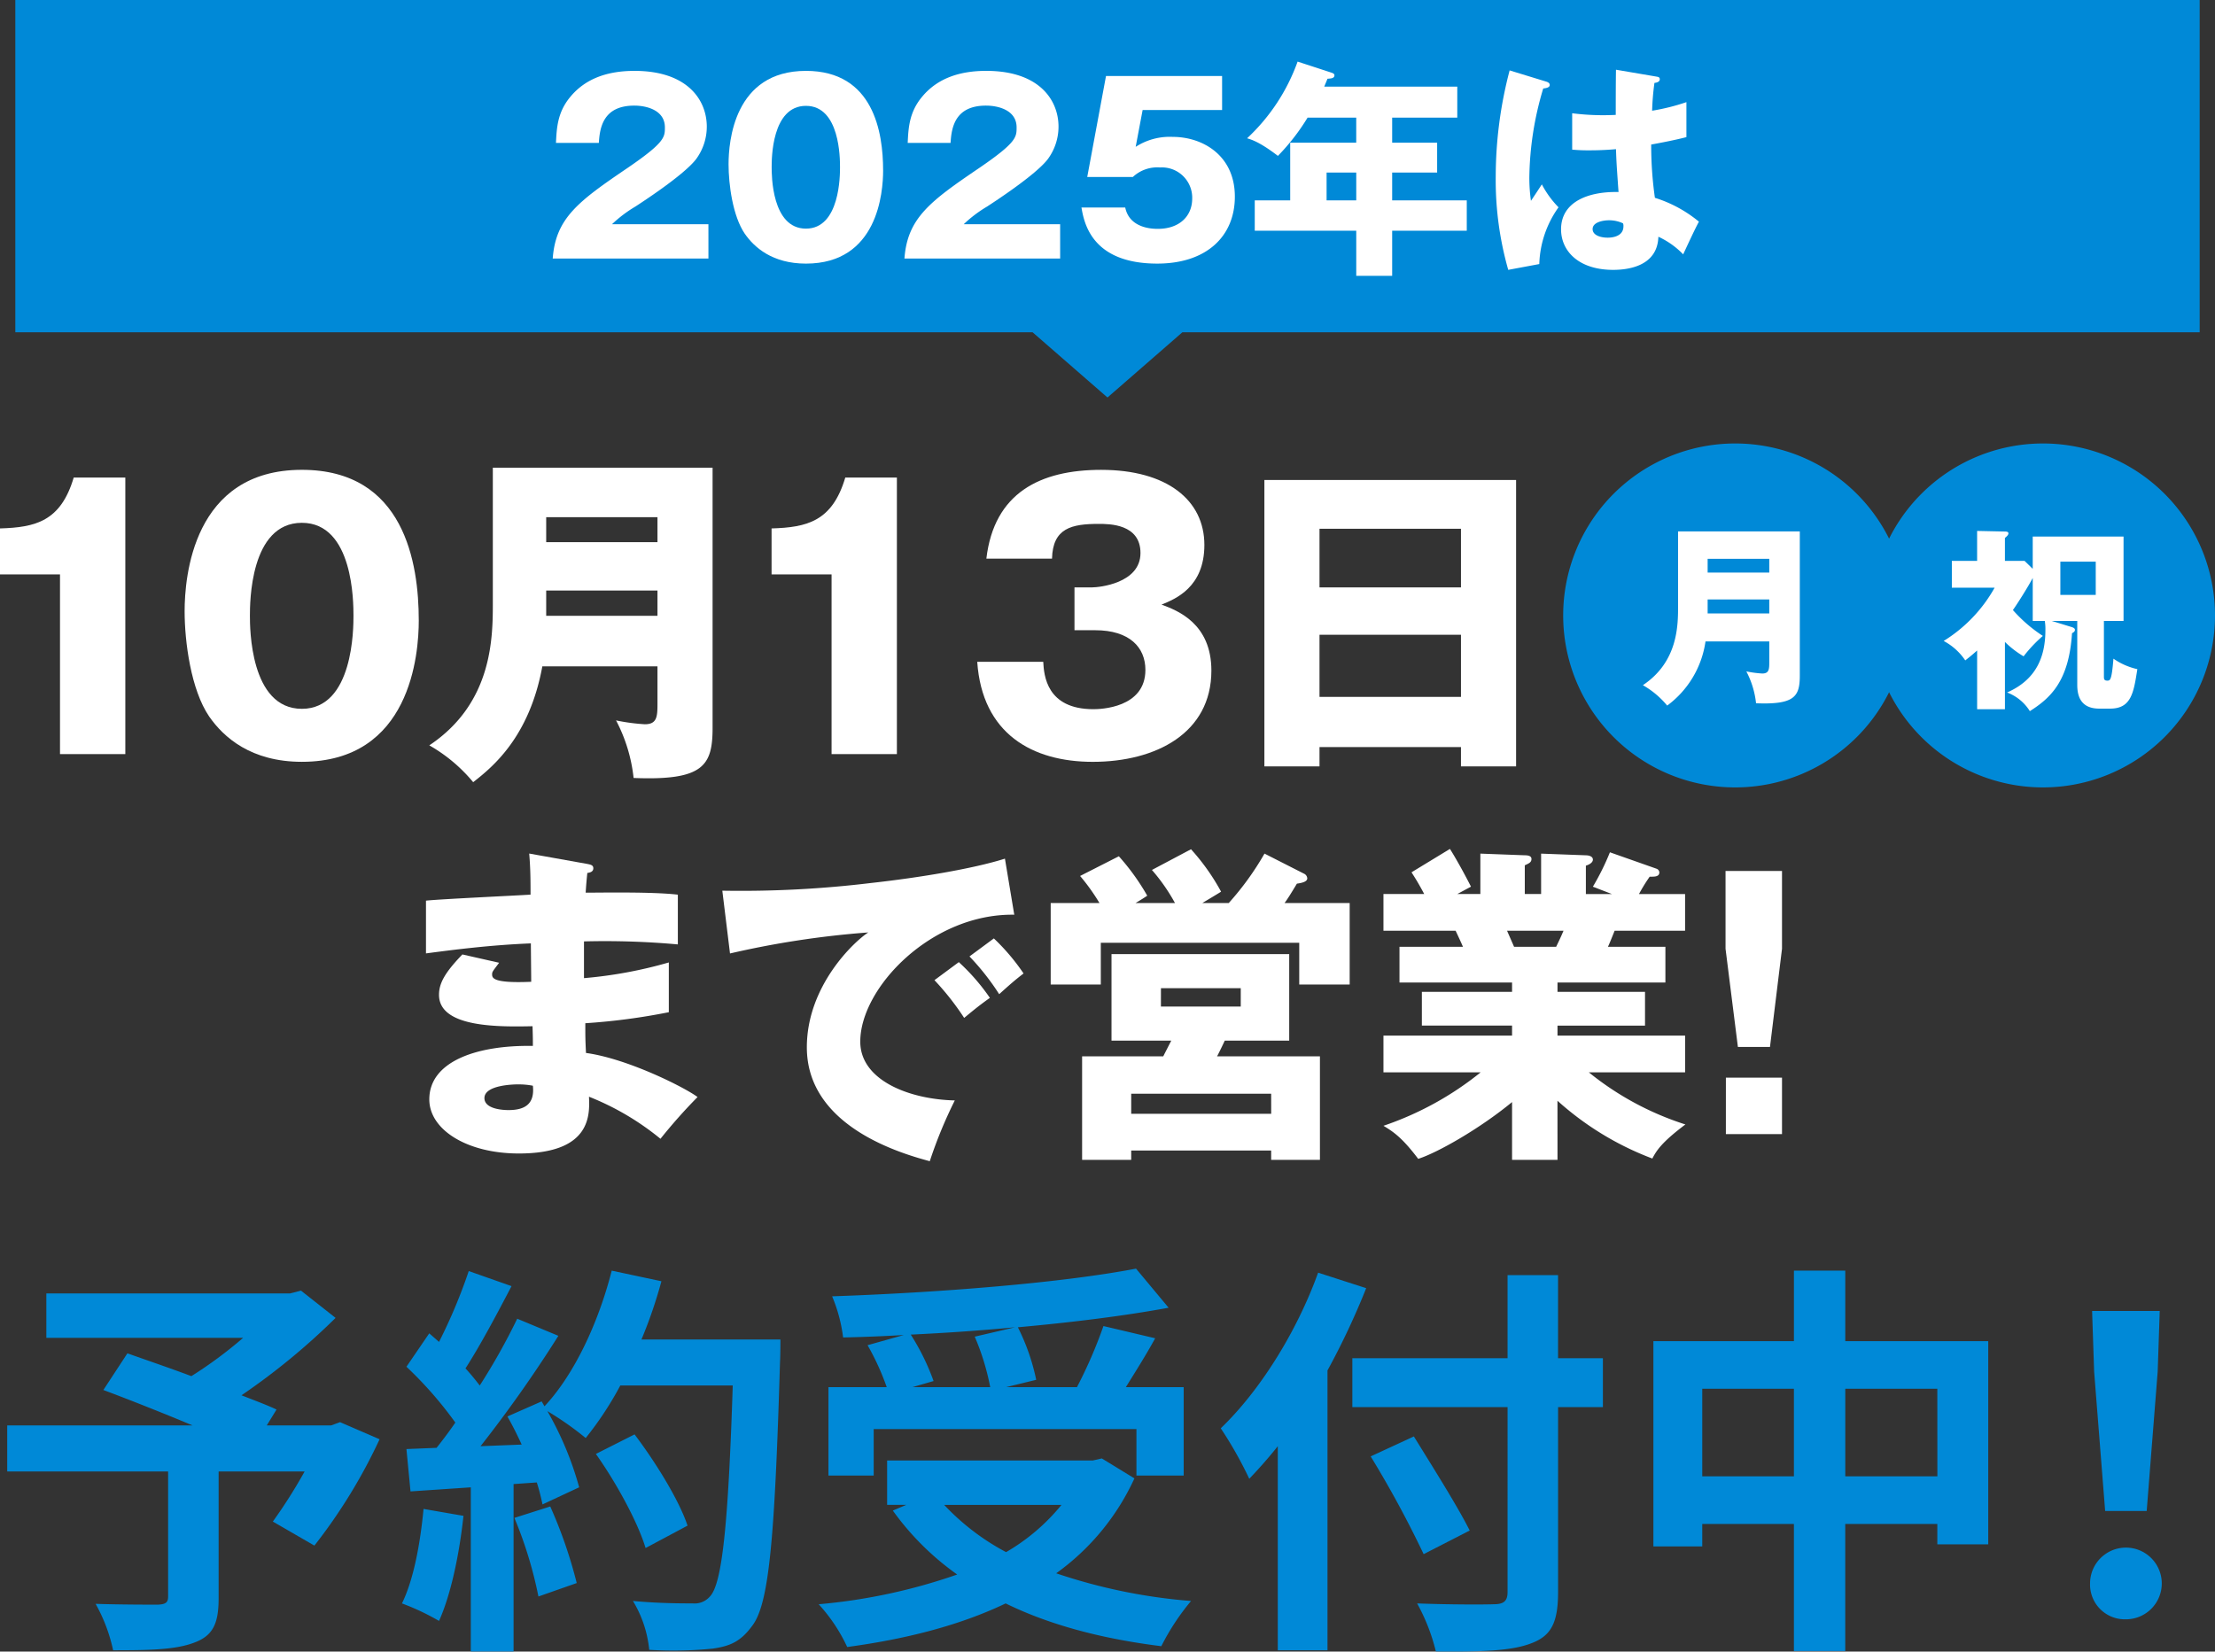 <svg xmlns="http://www.w3.org/2000/svg" xmlns:xlink="http://www.w3.org/1999/xlink" width="372.83" height="278.057" viewBox="0 0 372.83 278.057">
  <rect x="0" y="0" width="372.83" height="278.057" fill="#333333" stroke="none"/>
  <defs>
    <clipPath id="clip-path">
      <rect id="長方形_4497" data-name="長方形 4497" width="372.83" height="278.056" fill="none"/>
    </clipPath>
  </defs>
  <g id="グループ_11220" data-name="グループ 11220" transform="translate(0 0.001)">
    <path id="パス_25445" data-name="パス 25445" d="M2.579,0V55.948H173.812l12.6,10.976,12.6-10.976H370.251V0Z" fill="#0089d7"/>
    <g id="グループ_11219" data-name="グループ 11219">
      <g id="グループ_11218" data-name="グループ 11218" clip-path="url(#clip-path)">
        <path id="パス_25446" data-name="パス 25446" d="M119.244,43.521H93.035c.507-6.825,4.329-9.634,12.6-15.25,6.279-4.29,6.279-5.187,6.279-6.825,0-2.925-3.12-3.666-5.148-3.666-5.266,0-5.812,3.744-5.968,6.279H93.581C93.7,21.6,93.815,18.911,96,16.3c2.613-3.159,6.4-4.368,10.8-4.368,8.93,0,12.168,4.914,12.168,9.4a9.227,9.227,0,0,1-1.716,5.342c-1.99,2.77-9.867,7.8-10.258,8.074a21.541,21.541,0,0,0-3.978,3h16.225Z" fill="#fff"/>
        <path id="パス_25447" data-name="パス 25447" d="M148.649,28.662c0,3.744-.9,15.718-12.988,15.718-5.655,0-8.7-2.731-10.3-5.032-2.028-2.964-2.73-8.307-2.73-11.7,0-3.744.9-15.717,13.026-15.717,11.389,0,12.988,10.374,12.988,16.732m-18.76-.507c0,1.287,0,10.335,5.772,10.335,5.734,0,5.734-9.01,5.734-10.335,0-1.443,0-10.336-5.734-10.336-5.772,0-5.772,8.932-5.772,10.336" fill="#fff"/>
        <path id="パス_25448" data-name="パス 25448" d="M178.445,43.521H152.236c.507-6.825,4.329-9.634,12.6-15.25,6.279-4.29,6.279-5.187,6.279-6.825,0-2.925-3.12-3.666-5.148-3.666-5.266,0-5.812,3.744-5.968,6.279h-7.215c.117-2.457.234-5.148,2.418-7.761,2.613-3.159,6.4-4.368,10.8-4.368,8.93,0,12.168,4.914,12.168,9.4a9.227,9.227,0,0,1-1.716,5.342c-1.99,2.77-9.867,7.8-10.258,8.074a21.541,21.541,0,0,0-3.978,3h16.225Z" fill="#fff"/>
        <path id="パス_25449" data-name="パス 25449" d="M205.705,18.521H192.328l-1.17,6.2a10.564,10.564,0,0,1,6.24-1.677c4.993,0,10.453,3.081,10.453,10.063,0,6.591-4.681,11.271-13.066,11.271-11.115,0-12.324-6.981-12.753-9.438H189.4c.741,3.588,4.758,3.588,5.5,3.588,3.549,0,5.772-2.068,5.772-5.11a5.1,5.1,0,0,0-5.421-5.225,6,6,0,0,0-4.564,1.6h-7.682l3.159-17h19.539Z" fill="#fff"/>
        <path id="パス_25450" data-name="パス 25450" d="M234.33,24.02H241.9v5.032H234.33v4.68h12.558v5.11H234.33v7.6h-6.045v-7.6H211.2v-5.11h5.967V24.02h11.115V19.808h-8.191a35.867,35.867,0,0,1-4.992,6.436c-2.964-2.263-4.29-2.691-5.186-2.965a32.681,32.681,0,0,0,8.5-12.909l5.733,1.872c.234.078.468.2.468.429,0,.508-.546.547-1.17.585-.2.508-.391.936-.546,1.326H245.29v5.226H234.33Zm-6.045,5.032h-4.992v4.681h4.992Z" fill="#fff"/>
        <path id="パス_25451" data-name="パス 25451" d="M260.343,13.764c.312.117.507.272.507.546,0,.467-.741.546-1.092.585a53.836,53.836,0,0,0-2.34,15.015,27.649,27.649,0,0,0,.273,3.9c.507-.742,1.326-1.99,1.833-2.77a16.322,16.322,0,0,0,2.808,3.861,17.308,17.308,0,0,0-3.237,9.555l-5.226.976a54.988,54.988,0,0,1-2.106-15.718,70.222,70.222,0,0,1,2.34-17.862Zm18.526-.859c.2.039.507.078.507.429,0,.469-.546.585-.9.624a42.85,42.85,0,0,0-.39,4.681,35.221,35.221,0,0,0,5.772-1.444v5.89c-.9.233-2.691.663-5.928,1.248a62.872,62.872,0,0,0,.624,8.97,21.766,21.766,0,0,1,7.41,4.017c-.624,1.131-1.794,3.666-2.652,5.5a13.8,13.8,0,0,0-4.173-2.963c-.157,4.992-5.149,5.577-7.606,5.577-5.849,0-8.775-3.2-8.775-6.826,0-4.641,4.6-6.4,9.673-6.279-.313-4.446-.352-4.953-.429-7.215-2.224.195-3.822.195-4.485.195a28.519,28.519,0,0,1-2.887-.118V19.067a41.31,41.31,0,0,0,7.333.274c0-1.639,0-5.07.039-7.606ZM270.8,37.086c-.857,0-2.729.273-2.729,1.482,0,1.014,1.287,1.444,2.535,1.444.311,0,2.652,0,2.652-1.911a1.066,1.066,0,0,0-.078-.507,5.517,5.517,0,0,0-2.38-.508" fill="#fff"/>
        <path id="パス_25452" data-name="パス 25452" d="M63.891,242.315a91.305,91.305,0,0,1-10.972,17.9l-6.994-4.045a86.85,86.85,0,0,0,5.349-8.434H36.8v21.326c0,4.319-.96,6.377-4.251,7.543-3.154,1.165-7.611,1.234-13.509,1.234a27.754,27.754,0,0,0-2.949-7.817c4.046.137,9.121.137,10.492.137,1.3-.069,1.714-.343,1.714-1.371V247.733H1.215v-7.749h31.2c-5.074-2.126-10.628-4.32-15.016-5.966l4.045-6.172c3.086,1.1,6.926,2.4,10.766,3.84a71.317,71.317,0,0,0,8.709-6.445H7.8v-7.475H48.805l1.852-.48,5.828,4.594a113.084,113.084,0,0,1-15.84,13.03c2.263.89,4.32,1.645,5.9,2.4L44.9,239.984H55.731l1.509-.549Z" fill="#0089d7"/>
        <path id="パス_25453" data-name="パス 25453" d="M78.012,255.207c-.686,6.446-2.126,13.3-4.115,17.692a40.325,40.325,0,0,0-6.24-2.949c1.989-4.045,3.086-10.148,3.635-15.908Zm53.349-29.691s0,2.742-.068,3.771c-.892,30.035-1.852,40.869-4.732,44.5-1.919,2.605-3.7,3.359-6.583,3.771a65.4,65.4,0,0,1-10.7.206,19.491,19.491,0,0,0-2.743-8.229c4.32.411,8.229.411,10.08.411a3.383,3.383,0,0,0,2.881-1.165c2.057-2.126,3.085-12.138,3.84-35.521H104.412a56.452,56.452,0,0,1-5.828,8.846,52.458,52.458,0,0,0-6.446-4.526,54.607,54.607,0,0,1,5.348,12.823l-6.171,2.88a37.289,37.289,0,0,0-.96-3.7l-3.909.274v28.184h-7.2V250.407l-10.148.686-.686-7.131,5.074-.206c1.029-1.3,2.126-2.743,3.155-4.252a64.784,64.784,0,0,0-8.229-9.4l3.84-5.623,1.645,1.441A90.707,90.707,0,0,0,78.9,213.995l7.2,2.537c-2.468,4.732-5.28,10.012-7.749,13.852.892.96,1.715,1.989,2.4,2.88a107.155,107.155,0,0,0,6.308-11.245l6.926,2.879a220.392,220.392,0,0,1-13.1,18.583l6.925-.274c-.754-1.645-1.577-3.291-2.4-4.731l5.76-2.538.48.824c5.074-5.418,9.12-14.2,11.315-22.835l8.366,1.782a78.774,78.774,0,0,1-3.361,9.807ZM92.618,253.63a78.165,78.165,0,0,1,4.457,12.891l-6.446,2.264a69.744,69.744,0,0,0-4.045-13.234Zm16.046,6.995c-1.3-4.32-4.869-10.9-8.366-15.841l6.514-3.291c3.566,4.732,7.475,11.04,8.915,15.361Z" fill="#0089d7"/>
        <path id="パス_25454" data-name="パス 25454" d="M190.946,248.9a40.289,40.289,0,0,1-13.166,15.978,93.439,93.439,0,0,0,22.7,4.663,39.427,39.427,0,0,0-5.006,7.611c-9.944-1.234-18.789-3.566-26.2-7.2-7.886,3.771-17.006,6.035-26.674,7.338a28.1,28.1,0,0,0-4.8-7.2,95.747,95.747,0,0,0,23.315-5.005,46.178,46.178,0,0,1-10.835-10.766l2.263-.961h-3.223v-7.474h34.629l1.509-.342Zm-43.886-.48h-7.613v-14.88h9.807a42.617,42.617,0,0,0-3.224-7.063l6.1-1.715c-3.429.206-6.926.343-10.218.412a25.814,25.814,0,0,0-1.851-6.926c18.035-.617,38.675-2.263,51.156-4.662l5.485,6.583c-7.406,1.371-16.252,2.467-25.372,3.291a35.879,35.879,0,0,1,3.086,8.845l-5.074,1.235h11.931a77.846,77.846,0,0,0,4.458-10.287l8.709,2.058c-1.578,2.88-3.361,5.692-4.938,8.229h9.737v14.88h-7.954V240.6H147.06Zm23.795-24.96c-5.761.548-11.727.96-17.555,1.234a38.97,38.97,0,0,1,3.84,7.817l-3.566,1.029h13.1a41.14,41.14,0,0,0-2.605-8.5Zm-11.932,29.9a39.916,39.916,0,0,0,10.423,7.955,33.948,33.948,0,0,0,9.326-7.955Z" fill="#0089d7"/>
        <path id="パス_25455" data-name="パス 25455" d="M229.958,216.875a126.072,126.072,0,0,1-6.514,13.851v47.111h-8.366V243.481c-1.577,1.988-3.222,3.84-4.8,5.485a66.594,66.594,0,0,0-4.8-8.5c6.514-6.241,12.754-16.115,16.389-26.2ZM269.8,236.9h-7.543V268.03c0,5.28-1.234,7.406-4.525,8.641-3.361,1.3-8.5,1.439-16.046,1.371a32.507,32.507,0,0,0-3.155-8.092c5.28.206,11.315.206,12.892.138,1.714,0,2.331-.549,2.331-2.058V236.9H227.627V228.67h26.126V214.68h8.5v13.99H269.8Zm-30.172,24.755a177.792,177.792,0,0,0-8.914-16.458l7.268-3.359c3.086,5.005,7.337,11.725,9.4,15.839Z" fill="#0089d7"/>
        <path id="パス_25456" data-name="パス 25456" d="M334.663,225.79v34.218h-8.571v-3.429h-15.5v21.394h-8.64V256.579H286.525v3.771H278.3V225.79h23.657V213.927h8.64V225.79Zm-32.709,8.022H286.525v14.743h15.429Zm24.138,0H310.6v14.743h15.5Z" fill="#0089d7"/>
        <path id="パス_25457" data-name="パス 25457" d="M351.8,266.59a6.035,6.035,0,1,1,6.035,6.035,5.853,5.853,0,0,1-6.035-6.035m.686-35.658-.343-10.217h11.384l-.344,10.217-1.85,23.452H354.34Z" fill="#0089d7"/>
        <path id="パス_25458" data-name="パス 25458" d="M98.858,145.453c.507.112,1.011.169,1.011.731,0,.618-.618.731-1.011.787-.225,2.193-.225,2.7-.282,3.318,2.587,0,11.3-.169,15.52.337V159a136.52,136.52,0,0,0-15.8-.506v6.185a73.824,73.824,0,0,0,14.281-2.642v8.377a106.926,106.926,0,0,1-14.056,1.856c0,2.418,0,2.643.112,5.005,7.028.955,16.7,5.847,18.78,7.422a90.4,90.4,0,0,0-6.242,7.028,45.353,45.353,0,0,0-12.032-7.085c.112,2.924.507,9.56-11.809,9.56-8.714,0-15.069-3.994-15.069-9.11,0-6.41,8.041-9.165,17.432-9,0-1.293,0-1.293-.057-3.317-5.566.112-15.743.281-15.743-5.285,0-1.968,1.013-3.768,3.935-6.8l6.185,1.4c-1.012,1.35-1.181,1.519-1.181,1.912,0,.619,0,1.575,6.579,1.293,0-1.011-.056-5.566-.056-6.466-6.916.282-12.988,1.069-17.655,1.687v-8.884c2.754-.281,15.07-.844,17.6-1.012,0-2.136,0-4.33-.225-6.916Zm-11.64,37.111c-.28,0-5.679,0-5.679,2.306,0,1.855,3.093,2.023,4.049,2.023,2.755,0,4.442-1.012,4.105-4.1a12.276,12.276,0,0,0-2.475-.225" fill="#fff"/>
        <path id="パス_25459" data-name="パス 25459" d="M170.722,154c-13.889-.225-25.921,12.258-25.921,21.367,0,6.522,8.265,9.728,15.912,9.9A75.986,75.986,0,0,0,156.5,195.5c-4.555-1.237-20.692-5.735-20.692-19.174,0-10.4,8.041-17.881,10.346-19.343a153.487,153.487,0,0,0-23.279,3.542l-1.293-10.57a182.11,182.11,0,0,0,25.022-1.294c8.153-.9,17.262-2.418,22.547-4.1Zm-9.334,7.984A34.873,34.873,0,0,1,166.617,168c-1.574,1.125-2.361,1.743-4.329,3.374a45.5,45.5,0,0,0-5-6.355Zm5.9-3.992a35.684,35.684,0,0,1,5,5.9c-1.4,1.069-2.361,1.912-4.105,3.487a41.6,41.6,0,0,0-5-6.355Z" fill="#fff"/>
        <path id="パス_25460" data-name="パス 25460" d="M197.772,152.032a31.252,31.252,0,0,0-3.88-5.566l6.579-3.487a36.66,36.66,0,0,1,5.061,7.141c-.506.338-2.7,1.631-3.148,1.912h4.441a48.272,48.272,0,0,0,6.017-8.322l6.634,3.374a.934.934,0,0,1,.563.787c0,.45-.506.731-1.743.9-1.012,1.688-1.687,2.756-2.08,3.262h10.963v13.72h-8.49v-7.029h-33.4v7.029h-8.435v-13.72h8.209a33.844,33.844,0,0,0-3.261-4.555l6.523-3.317a38.6,38.6,0,0,1,4.779,6.635c-.224.169-1.293.844-1.968,1.237Zm24.4,25.809v17.431h-8.209V193.7H190.406v1.575H182.14V177.841H195.8c.451-.9,1.181-2.305,1.35-2.643H187.089V160.635H217V175.2H206.15c-.168.394-1.068,2.249-1.293,2.643Zm-8.209,6.3H190.406v3.374h23.561Zm-18.556-14.676h13.438V166.37H195.411Z" fill="#fff"/>
        <path id="パス_25461" data-name="パス 25461" d="M262.159,195.272h-7.647v-9.728c-5.454,4.5-12.595,8.547-15.8,9.559-2.755-3.655-4.273-4.611-5.848-5.566a53.189,53.189,0,0,0,16.363-9H232.864v-6.186h21.648v-1.686H239.33v-5.679h15.182v-1.574H235.563V159.4h10.683c-.281-.675-1.124-2.474-1.236-2.7H232.864v-6.186h6.86c-.9-1.686-1.35-2.418-2.137-3.654l6.467-3.936c1.349,2.136,2.979,5.229,3.542,6.354l-2.3,1.236h3.879v-6.8l7.478.281c.563,0,1.125.112,1.125.619,0,.562-.393.731-1.125,1.068v4.835H259.4v-6.8l7.535.281c.224,0,1.18.057,1.18.731,0,.563-.787.9-1.18,1.012v4.779h4.385l-3.205-1.236a42.5,42.5,0,0,0,2.868-5.792l7.816,2.755a.717.717,0,0,1,.506.619c0,.787-.9.731-1.63.731a29.345,29.345,0,0,0-1.8,2.923h7.76V156.7H271.774c-.45,1.124-.9,2.249-1.125,2.7h9.672v6.017H262.159v1.574h14.732v5.679H262.159v1.686h21.48v6.186h-16.2a49.85,49.85,0,0,0,16.25,8.771c-4.047,3.036-4.891,4.443-5.566,5.736a50.442,50.442,0,0,1-15.969-9.728Zm-8.49-38.573c.394.9.562,1.293,1.181,2.7h7.085c.393-.844.618-1.237,1.236-2.7Z" fill="#fff"/>
        <path id="パス_25462" data-name="パス 25462" d="M299.948,146.634v13.1l-2.024,16.531h-5.4l-2.08-16.531v-13.1Zm-9.446,34.8h9.446v9.5H290.5Z" fill="#fff"/>
        <path id="パス_25463" data-name="パス 25463" d="M10.1,126.958V96.705H0v-7.74c5.968-.178,10.221-1.183,12.408-8.568h8.686v46.561Z" fill="#fff"/>
        <path id="パス_25464" data-name="パス 25464" d="M70.489,104.446c0,5.672-1.358,23.812-19.676,23.812-8.567,0-13.176-4.136-15.6-7.622-3.073-4.492-4.137-12.586-4.137-17.727,0-5.673,1.36-23.811,19.735-23.811,17.254,0,19.676,15.716,19.676,25.348m-28.421-.768c0,1.95,0,15.658,8.745,15.658,8.686,0,8.686-13.649,8.686-15.658,0-2.187,0-15.659-8.686-15.659-8.745,0-8.745,13.531-8.745,15.659" fill="#fff"/>
        <path id="パス_25465" data-name="パス 25465" d="M91.285,112.187c-2.185,11.935-8.39,16.958-11.639,19.5a26.734,26.734,0,0,0-7.387-6.2c10.813-7.209,10.695-18.436,10.695-24.345V78.743h36.989v43.784c0,6.381-1.536,8.921-13.295,8.449a26.928,26.928,0,0,0-2.955-9.69,33.358,33.358,0,0,0,4.846.649c2.009,0,2.127-1.24,2.127-3.367v-6.381Zm19.381-25.113H91.936v4.2h18.73Zm0,12.349H91.936v4.255h18.73Z" fill="#fff"/>
        <path id="パス_25466" data-name="パス 25466" d="M139.971,126.958V96.705h-10.1v-7.74c5.968-.178,10.221-1.183,12.408-8.568h8.686v46.561Z" fill="#fff"/>
        <path id="パス_25467" data-name="パス 25467" d="M180.858,106.1V98.892h2.955c1.121,0,8.153-.651,8.153-5.791,0-4.9-5.258-4.9-7.032-4.9-4.549,0-7.739.708-7.858,5.85h-11.05c1.3-11.108,9.1-14.949,19.322-14.949,11.049,0,17.373,5.08,17.373,12.643,0,7.151-4.9,9.1-7.21,10.046,2.718,1,8.39,3.19,8.39,11.108,0,10.518-9.335,15.363-19.97,15.363-10.164,0-18.614-4.727-19.441-16.841H175.6c.119,2.246.533,7.978,8.45,7.978,1.123,0,8.745-.178,8.745-6.618,0-3.782-2.659-6.677-8.449-6.677Z" fill="#fff"/>
        <path id="パス_25468" data-name="パス 25468" d="M222.1,125.776v3.25h-9.277V80.811h42.366v48.215h-9.277v-3.25Zm23.812-36.752H222.1v9.868h23.812Zm0,17.844H222.1v10.459h23.812Z" fill="#fff"/>
        <path id="パス_25469" data-name="パス 25469" d="M321.021,103.615a28.953,28.953,0,1,1-28.953-28.953,28.953,28.953,0,0,1,28.953,28.953" fill="#0089d7"/>
        <path id="パス_25470" data-name="パス 25470" d="M372.83,103.615a28.953,28.953,0,1,1-28.953-28.953,28.953,28.953,0,0,1,28.953,28.953" fill="#0089d7"/>
        <path id="パス_25471" data-name="パス 25471" d="M287.07,107.992a16.264,16.264,0,0,1-6.448,10.8,14.8,14.8,0,0,0-4.092-3.436c5.99-3.994,5.925-10.213,5.925-13.486v-12.4h20.489V113.72c0,3.535-.851,4.942-7.364,4.681a14.932,14.932,0,0,0-1.637-5.368,18.494,18.494,0,0,0,2.684.359c1.113,0,1.179-.686,1.179-1.865v-3.535Zm10.736-13.911H287.431V96.4h10.375Zm0,6.841H287.431v2.357h10.375Z" fill="#fff"/>
        <path id="パス_25472" data-name="パス 25472" d="M348.764,105.589c.163.065.49.163.49.458,0,.261-.229.425-.49.556-.524,8.084-3.6,10.9-7.1,13.125a7.7,7.7,0,0,0-3.829-3.142c4.843-2.127,6.447-5.924,6.447-10.506a8.272,8.272,0,0,0-.1-1.539h-2.03V97.308c-.883,1.669-2.683,4.484-3.338,5.4a24.625,24.625,0,0,0,5.041,4.353,23.185,23.185,0,0,0-3.241,3.437,15.953,15.953,0,0,1-3.142-2.422V119.4h-4.68v-9.884c-.982.884-1.506,1.277-2,1.669a10.062,10.062,0,0,0-3.633-3.273,24.736,24.736,0,0,0,8.576-8.967h-7.2V94.427h4.255v-5.04l4.68.1c.23,0,.589.033.589.295s-.2.458-.589.786v3.861h3.306l1.374,1.343V90.336h15.286v14.205h-3.305v9.328c0,.393,0,.721.555.721.492,0,.753,0,1.048-3.7a11.476,11.476,0,0,0,4.026,1.767c-.622,3.961-1.015,6.645-4.582,6.645h-1.833c-3.142,0-3.7-2.16-3.7-3.994V104.541h-4.288Zm-1.964-5.434h5.956v-5.6H346.8Z" fill="#fff"/>
      </g>
    </g>
  </g>
</svg>
